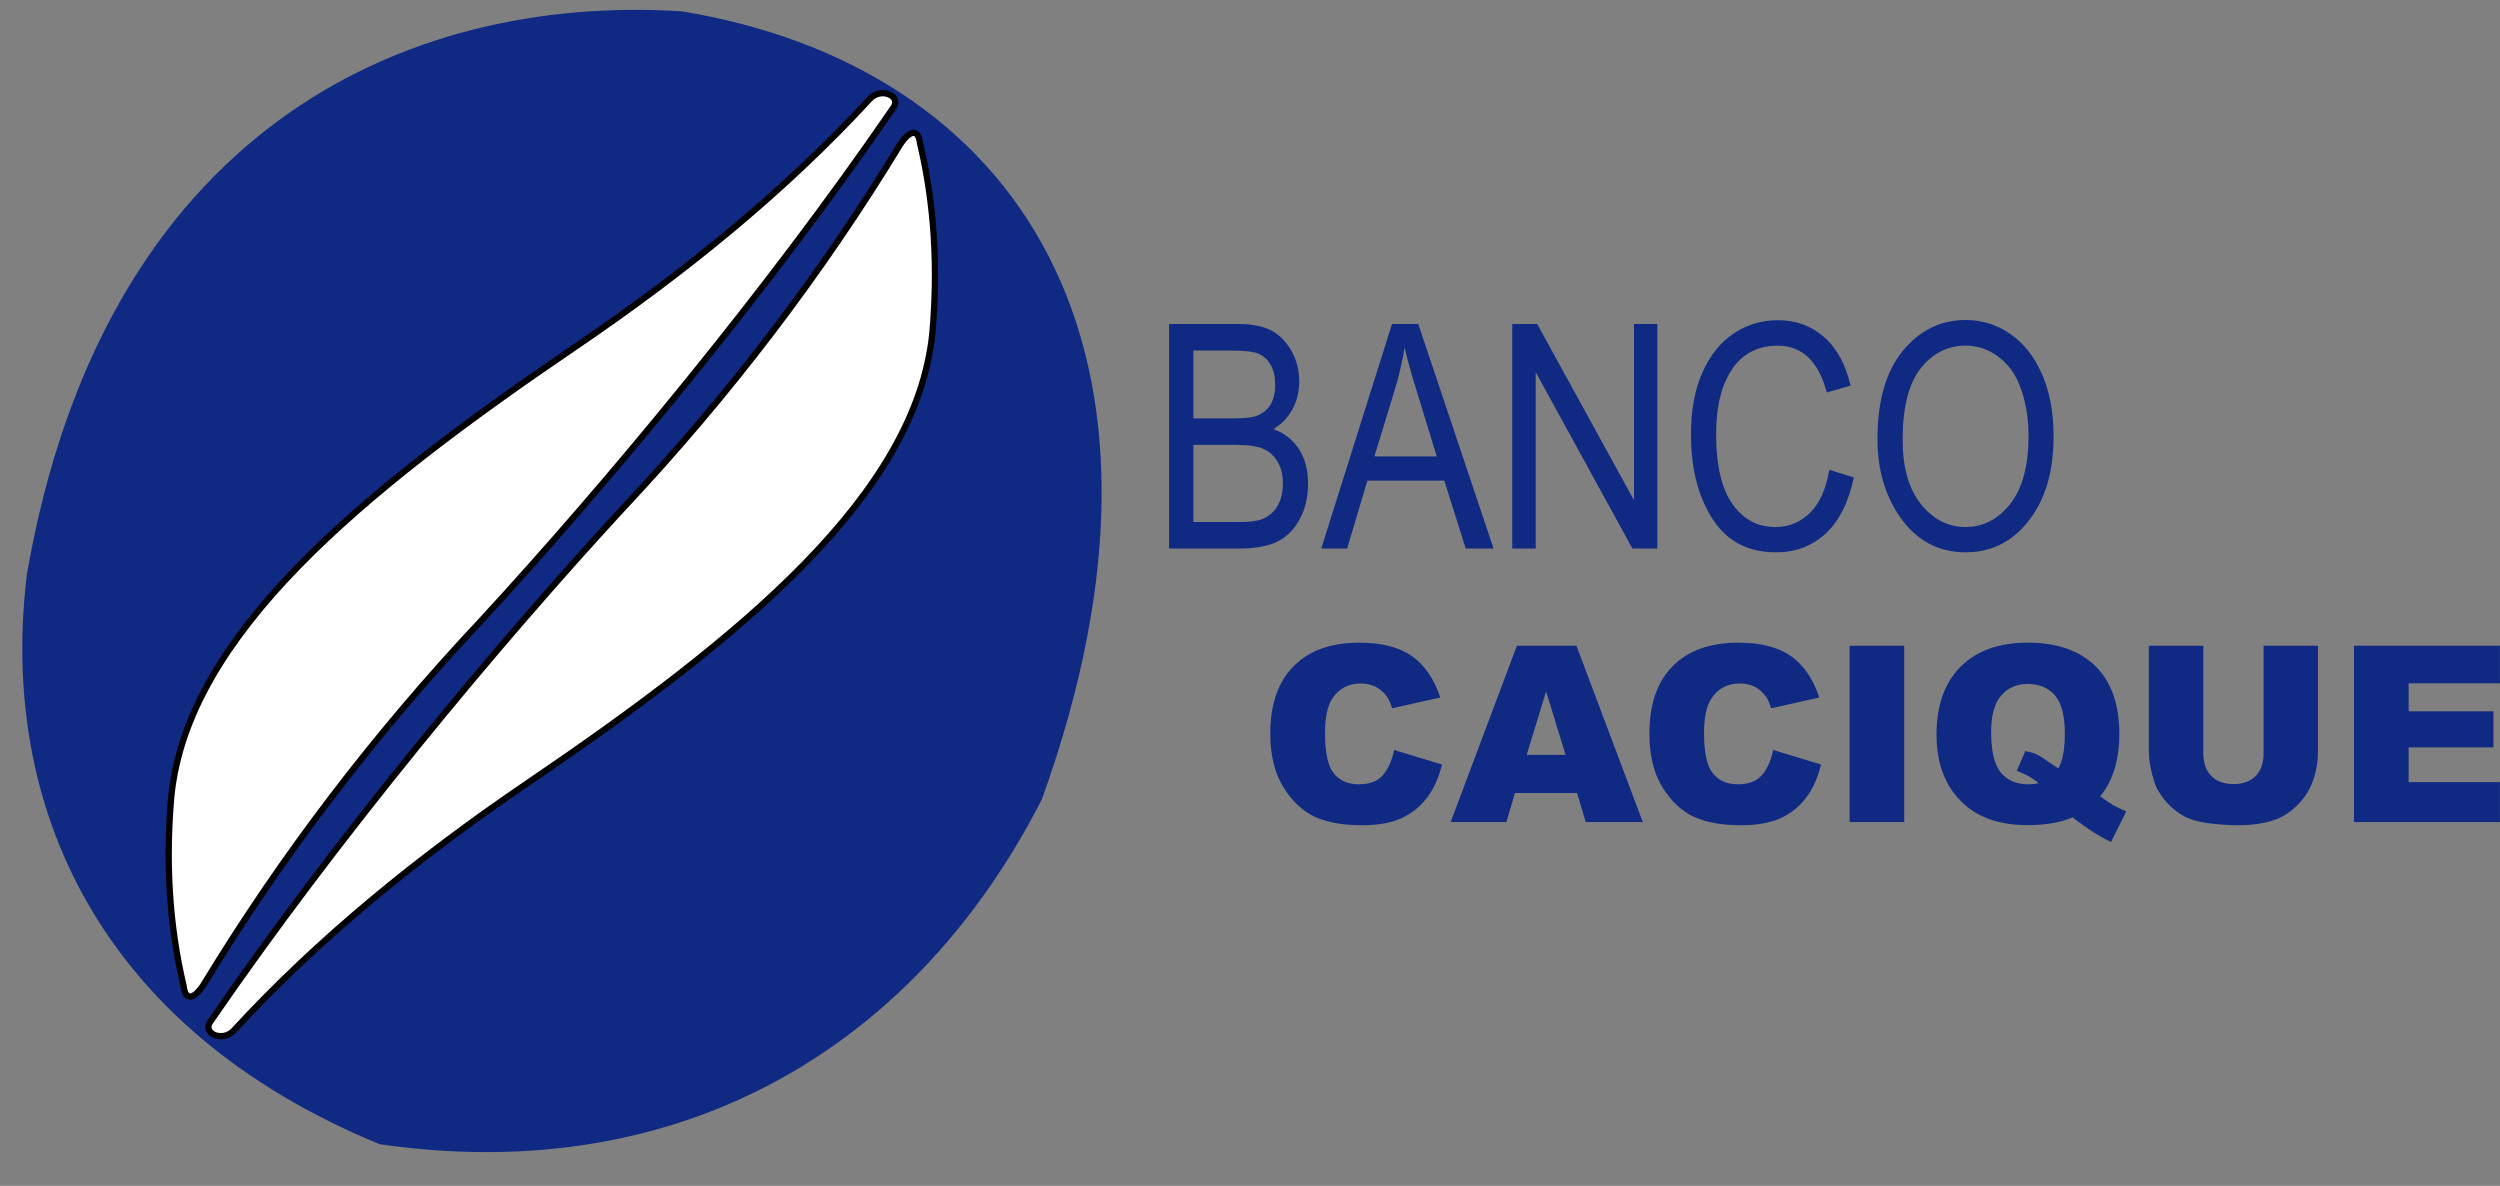 <?xml version="1.0" encoding="UTF-8"?>
<svg xmlns="http://www.w3.org/2000/svg" xmlns:xlink="http://www.w3.org/1999/xlink" width="79.9pt" height="37.9pt" viewBox="0 0 79.9 37.9" version="1.1">
<rect x="0" y="0" width="79.9" height="37.9" fill="#808080" stroke="none"/>
<defs>
<clipPath id="clip1">
  <path d="M 0 0 L 37 0 L 37 37.898 L 0 37.898 Z M 0 0 "/>
</clipPath>
<clipPath id="clip2">
  <path d="M 40 20 L 79.898 20 L 79.898 27 L 40 27 Z M 40 20 "/>
</clipPath>
</defs>
<g id="surface1">
<path style=" stroke:none;fill-rule:evenodd;fill:rgb(6.273%,16.479%,51.367%);fill-opacity:1;" d="M 0.969 18.355 C 3.402 4.359 12.867 -0.09 21.781 0.469 C 32.387 2.223 38.395 11.074 33.203 25.492 C 29.32 33.129 21.996 37.879 12.164 36.465 C 3.219 32.777 0.066 25.684 0.969 18.355 Z M 0.969 18.355 "/>
<g clip-path="url(#clip1)" clip-rule="nonzero">
<path style="fill:none;stroke-width:2.16;stroke-linecap:butt;stroke-linejoin:miter;stroke:rgb(6.273%,16.479%,51.367%);stroke-opacity:1;stroke-miterlimit:4;" d="M 9.688 195.445 C 34.023 335.406 128.672 379.898 217.812 374.312 C 323.867 356.773 383.945 268.258 332.031 124.078 C 293.203 47.711 219.961 0.211 121.641 14.352 C 32.188 51.227 0.664 122.164 9.688 195.445 Z M 9.688 195.445 " transform="matrix(0.1,0,0,-0.1,0,37.9)"/>
</g>
<path style="fill-rule:evenodd;fill:rgb(100%,100%,100%);fill-opacity:1;stroke-width:2;stroke-linecap:butt;stroke-linejoin:miter;stroke:rgb(0%,0%,0%);stroke-opacity:1;stroke-miterlimit:4;" d="M 58.672 63.922 C 59.219 59.312 61.719 59.312 64.961 64.117 C 90.117 105.523 119.609 144.234 153.438 180.25 C 193.633 223.805 245.352 286.031 285.234 344.195 C 288.633 348.258 281.523 351.383 277.93 347.32 C 251.172 318.258 219.297 292.203 183.906 268.18 C 114.766 221.227 60.039 175.914 54.766 124.703 C 52.93 103.922 54.023 83.609 58.672 63.922 Z M 58.672 63.922 " transform="matrix(0.1,0,0,-0.1,0,37.9)"/>
<path style="fill-rule:evenodd;fill:rgb(100%,100%,100%);fill-opacity:1;stroke-width:2;stroke-linecap:butt;stroke-linejoin:miter;stroke:rgb(0%,0%,0%);stroke-opacity:1;stroke-miterlimit:4;" d="M 294.062 333.141 C 293.516 337.711 291.016 337.711 287.773 332.945 C 262.578 291.5 233.086 252.789 199.297 216.773 C 159.102 173.258 107.383 110.992 67.5 52.867 C 64.102 48.766 71.211 45.68 74.805 49.742 C 101.562 78.805 133.438 104.859 168.828 128.883 C 237.969 175.836 292.656 221.148 297.969 272.359 C 299.805 293.141 298.711 313.414 294.062 333.141 Z M 294.062 333.141 " transform="matrix(0.1,0,0,-0.1,0,37.9)"/>
<path style=" stroke:none;fill-rule:evenodd;fill:rgb(6.273%,16.479%,51.367%);fill-opacity:1;" d="M 37.363 17.531 L 37.363 10.355 L 39.57 10.355 C 40.016 10.355 40.371 10.426 40.633 10.562 C 40.895 10.703 41.105 10.918 41.273 11.211 C 41.441 11.508 41.523 11.832 41.523 12.188 C 41.523 12.516 41.453 12.812 41.309 13.078 C 41.164 13.34 40.961 13.555 40.699 13.715 C 41.043 13.836 41.312 14.051 41.512 14.348 C 41.707 14.648 41.805 15.016 41.805 15.453 C 41.805 15.887 41.719 16.266 41.539 16.594 C 41.363 16.922 41.125 17.16 40.828 17.309 C 40.531 17.457 40.125 17.531 39.605 17.531 Z M 38.141 13.371 L 39.414 13.371 C 39.746 13.371 39.984 13.348 40.125 13.305 C 40.324 13.234 40.48 13.121 40.59 12.957 C 40.699 12.797 40.754 12.574 40.754 12.297 C 40.754 12.043 40.707 11.824 40.605 11.656 C 40.508 11.484 40.375 11.367 40.211 11.301 C 40.043 11.234 39.746 11.203 39.32 11.203 L 38.141 11.203 Z M 38.141 16.684 L 39.605 16.684 C 39.926 16.684 40.164 16.656 40.32 16.598 C 40.543 16.512 40.711 16.371 40.824 16.18 C 40.941 15.984 41 15.742 41 15.445 C 41 15.176 40.945 14.945 40.832 14.758 C 40.723 14.57 40.574 14.434 40.383 14.348 C 40.199 14.262 39.902 14.219 39.504 14.219 L 38.141 14.219 Z M 42.227 17.531 L 44.488 10.355 L 45.328 10.355 L 47.734 17.531 L 46.844 17.531 L 46.16 15.359 L 43.703 15.359 L 43.055 17.531 Z M 43.926 14.586 L 45.918 14.586 L 45.309 12.598 C 45.117 11.988 44.98 11.492 44.891 11.109 C 44.816 11.57 44.711 12.027 44.57 12.48 Z M 48.332 17.531 L 48.332 10.355 L 49.129 10.355 L 52.223 15.988 L 52.223 10.355 L 52.969 10.355 L 52.969 17.531 L 52.172 17.531 L 49.082 11.895 L 49.082 17.531 Z M 58.465 15.016 L 59.25 15.258 C 59.078 16.062 58.773 16.664 58.34 17.059 C 57.906 17.457 57.383 17.652 56.762 17.652 C 56.219 17.652 55.75 17.523 55.363 17.254 C 54.977 16.988 54.66 16.562 54.414 15.977 C 54.168 15.387 54.043 14.695 54.043 13.895 C 54.043 13.105 54.168 12.438 54.414 11.891 C 54.66 11.344 54.996 10.93 55.418 10.652 C 55.84 10.371 56.309 10.234 56.824 10.234 C 57.395 10.234 57.883 10.41 58.289 10.766 C 58.699 11.117 58.984 11.637 59.145 12.324 L 58.383 12.543 C 58.121 11.547 57.598 11.047 56.812 11.047 C 56.418 11.047 56.082 11.145 55.793 11.348 C 55.504 11.547 55.277 11.859 55.105 12.285 C 54.934 12.707 54.848 13.246 54.848 13.895 C 54.848 14.875 55.02 15.613 55.367 16.105 C 55.711 16.598 56.172 16.844 56.75 16.844 C 57.172 16.844 57.539 16.691 57.848 16.391 C 58.156 16.086 58.359 15.629 58.465 15.016 Z M 60.004 14.035 C 60.004 12.812 60.273 11.871 60.812 11.215 C 61.352 10.559 62.02 10.227 62.824 10.227 C 63.344 10.227 63.816 10.375 64.242 10.668 C 64.672 10.961 65.012 11.391 65.258 11.949 C 65.508 12.508 65.633 13.176 65.633 13.949 C 65.633 15.012 65.395 15.879 64.91 16.547 C 64.375 17.285 63.68 17.652 62.82 17.652 C 61.949 17.652 61.25 17.277 60.723 16.52 C 60.246 15.832 60.004 15.004 60.004 14.035 Z M 60.809 14.051 C 60.809 14.934 61 15.621 61.391 16.109 C 61.781 16.598 62.258 16.844 62.812 16.844 C 63.383 16.844 63.863 16.594 64.25 16.102 C 64.637 15.609 64.832 14.887 64.832 13.93 C 64.832 13.312 64.73 12.762 64.531 12.273 C 64.379 11.902 64.148 11.605 63.84 11.383 C 63.531 11.156 63.195 11.047 62.828 11.047 C 62.242 11.047 61.758 11.293 61.379 11.781 C 60.996 12.27 60.809 13.027 60.809 14.051 Z M 60.809 14.051 "/>
<g clip-path="url(#clip2)" clip-rule="nonzero">
<path style=" stroke:none;fill-rule:evenodd;fill:rgb(6.273%,16.479%,51.367%);fill-opacity:1;" d="M 44.559 23.969 L 46.086 24.434 C 45.984 24.859 45.82 25.219 45.602 25.504 C 45.379 25.793 45.105 26.008 44.777 26.156 C 44.453 26.301 44.035 26.375 43.531 26.375 C 42.918 26.375 42.418 26.285 42.031 26.109 C 41.641 25.93 41.305 25.617 41.023 25.168 C 40.742 24.719 40.598 24.145 40.598 23.445 C 40.598 22.512 40.848 21.793 41.344 21.293 C 41.84 20.789 42.543 20.539 43.449 20.539 C 44.16 20.539 44.719 20.684 45.125 20.969 C 45.531 21.258 45.836 21.699 46.031 22.293 L 44.492 22.637 C 44.438 22.465 44.383 22.34 44.324 22.258 C 44.227 22.125 44.105 22.023 43.965 21.949 C 43.824 21.879 43.668 21.844 43.492 21.844 C 43.098 21.844 42.793 22.004 42.586 22.32 C 42.426 22.555 42.348 22.926 42.348 23.434 C 42.348 24.059 42.441 24.488 42.629 24.719 C 42.82 24.953 43.086 25.066 43.43 25.066 C 43.766 25.066 44.016 24.973 44.188 24.785 C 44.355 24.598 44.48 24.328 44.559 23.969 Z M 50.402 25.344 L 48.418 25.344 L 48.145 26.273 L 46.363 26.273 L 48.48 20.637 L 50.383 20.637 L 52.504 26.273 L 50.68 26.273 Z M 50.035 24.125 L 49.414 22.098 L 48.793 24.125 Z M 56.672 23.969 L 58.199 24.434 C 58.098 24.859 57.938 25.219 57.715 25.504 C 57.496 25.793 57.219 26.008 56.895 26.156 C 56.566 26.301 56.148 26.375 55.645 26.375 C 55.031 26.375 54.531 26.285 54.145 26.109 C 53.754 25.93 53.418 25.617 53.137 25.168 C 52.855 24.719 52.715 24.145 52.715 23.445 C 52.715 22.512 52.961 21.793 53.457 21.293 C 53.953 20.789 54.656 20.539 55.566 20.539 C 56.273 20.539 56.832 20.684 57.238 20.969 C 57.648 21.258 57.949 21.699 58.145 22.293 L 56.605 22.637 C 56.555 22.465 56.496 22.34 56.438 22.258 C 56.34 22.125 56.223 22.023 56.082 21.949 C 55.938 21.879 55.781 21.844 55.605 21.844 C 55.211 21.844 54.91 22.004 54.699 22.32 C 54.539 22.555 54.461 22.926 54.461 23.434 C 54.461 24.059 54.555 24.488 54.746 24.719 C 54.934 24.953 55.203 25.066 55.543 25.066 C 55.879 25.066 56.129 24.973 56.301 24.785 C 56.473 24.598 56.594 24.328 56.672 23.969 Z M 59.113 20.637 L 60.859 20.637 L 60.859 26.273 L 59.113 26.273 Z M 67.121 25.453 C 67.34 25.602 67.48 25.699 67.547 25.738 C 67.648 25.793 67.781 25.859 67.953 25.934 L 67.469 26.91 C 67.223 26.793 66.98 26.652 66.742 26.488 C 66.504 26.324 66.336 26.203 66.242 26.121 C 65.859 26.289 65.375 26.371 64.797 26.371 C 63.941 26.371 63.266 26.148 62.77 25.699 C 62.184 25.172 61.891 24.43 61.891 23.473 C 61.891 22.547 62.148 21.824 62.66 21.309 C 63.172 20.797 63.887 20.539 64.805 20.539 C 65.742 20.539 66.461 20.789 66.973 21.293 C 67.48 21.797 67.734 22.516 67.734 23.453 C 67.734 24.285 67.531 24.953 67.121 25.453 Z M 65.785 24.559 C 65.926 24.312 65.992 23.938 65.992 23.445 C 65.992 22.875 65.887 22.469 65.676 22.223 C 65.465 21.98 65.172 21.859 64.801 21.859 C 64.453 21.859 64.172 21.984 63.957 22.23 C 63.742 22.48 63.637 22.867 63.637 23.398 C 63.637 24.012 63.742 24.445 63.949 24.695 C 64.16 24.941 64.449 25.066 64.816 25.066 C 64.934 25.066 65.047 25.055 65.152 25.031 C 65.004 24.891 64.773 24.758 64.457 24.633 L 64.73 24.004 C 64.887 24.035 65.004 24.066 65.09 24.109 C 65.176 24.148 65.344 24.258 65.594 24.434 C 65.652 24.473 65.715 24.516 65.785 24.559 Z M 72.344 20.637 L 74.082 20.637 L 74.082 23.996 C 74.082 24.332 74.031 24.645 73.926 24.941 C 73.824 25.238 73.66 25.496 73.438 25.719 C 73.215 25.941 72.984 26.098 72.738 26.188 C 72.402 26.312 71.996 26.375 71.52 26.375 C 71.246 26.375 70.945 26.355 70.621 26.316 C 70.297 26.277 70.027 26.203 69.809 26.09 C 69.59 25.973 69.391 25.812 69.211 25.602 C 69.031 25.391 68.906 25.176 68.84 24.953 C 68.73 24.594 68.676 24.273 68.676 23.996 L 68.676 20.637 L 70.418 20.637 L 70.418 24.078 C 70.418 24.387 70.504 24.629 70.672 24.801 C 70.844 24.973 71.078 25.059 71.383 25.059 C 71.684 25.059 71.918 24.973 72.09 24.805 C 72.258 24.633 72.344 24.391 72.344 24.078 Z M 75.234 20.637 L 79.902 20.637 L 79.902 21.84 L 76.98 21.84 L 76.98 22.734 L 79.691 22.734 L 79.691 23.887 L 76.98 23.887 L 76.98 24.996 L 79.988 24.996 L 79.988 26.273 L 75.234 26.273 Z M 75.234 20.637 "/>
</g>
</g>
</svg>
